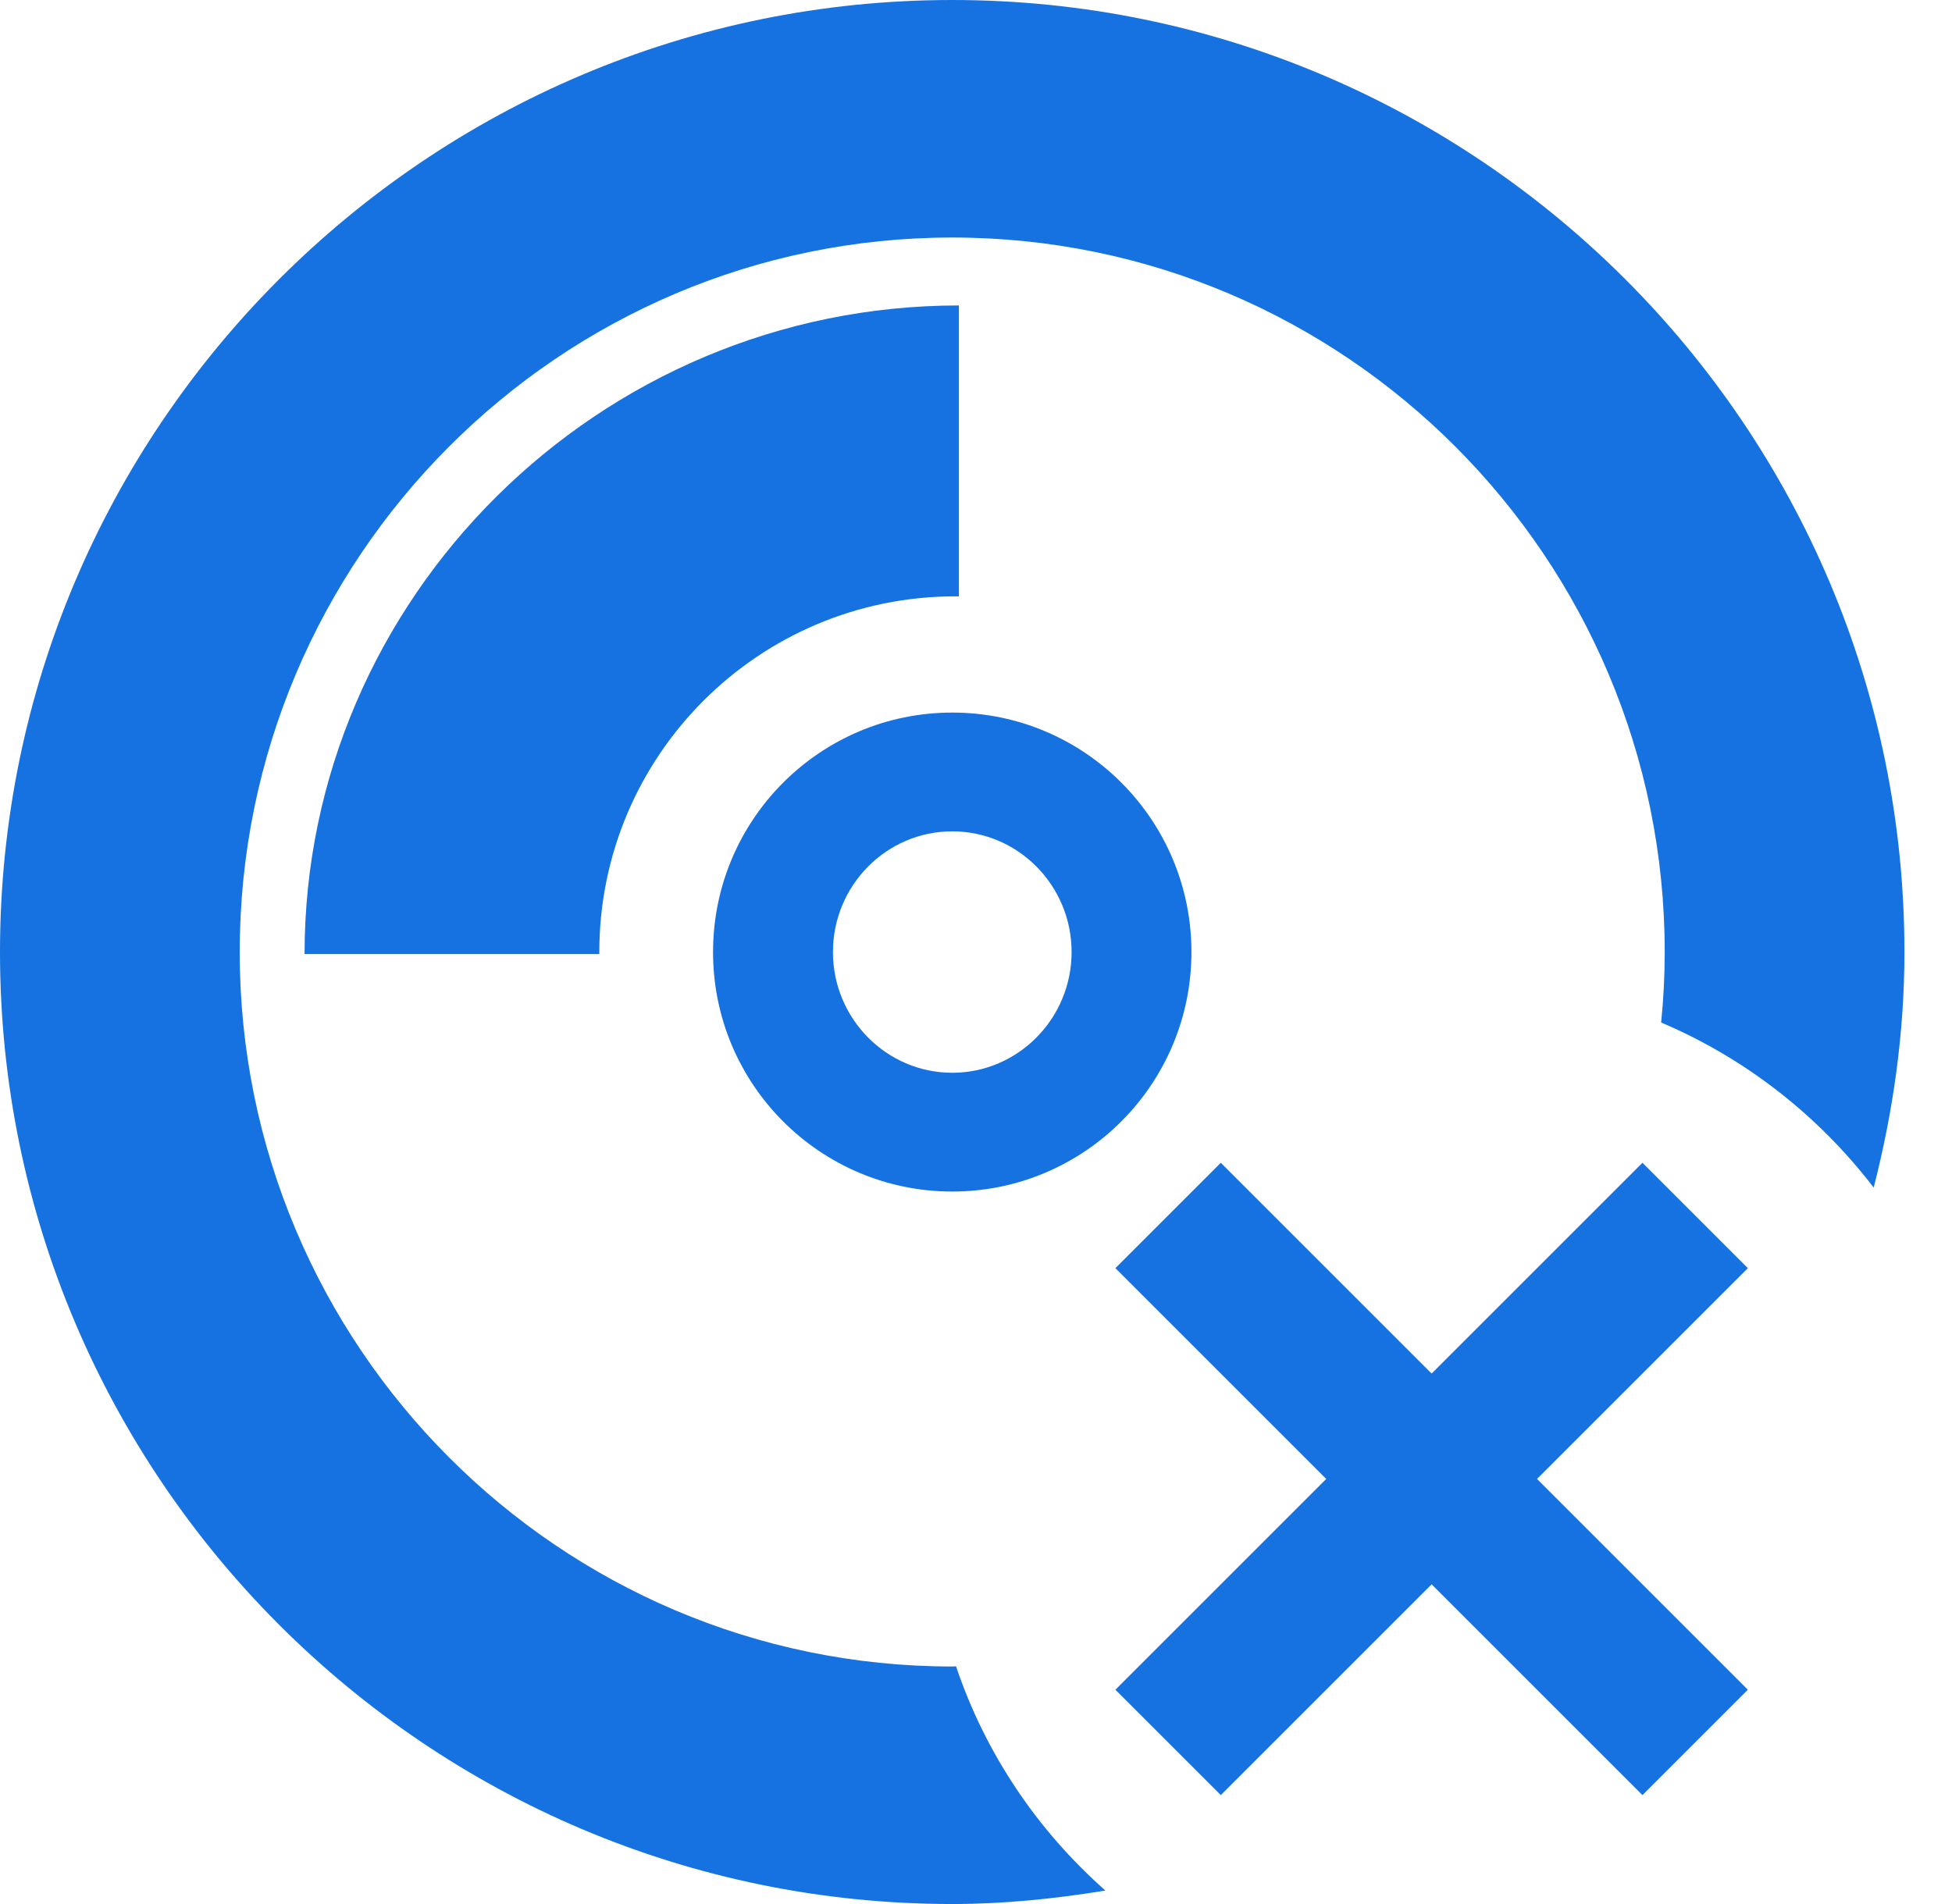 <svg width="41" height="40" viewBox="0 0 41 40" fill="none" xmlns="http://www.w3.org/2000/svg">
<path d="M20.001 25.032C22.776 25.032 25.025 22.777 25.025 20.001C25.025 17.22 22.776 14.97 20.001 14.97C17.226 14.97 14.977 17.222 14.977 20.001C14.976 22.779 17.226 25.032 20.001 25.032ZM20.001 17.465C21.384 17.465 22.508 18.602 22.508 20.001C22.508 21.399 21.382 22.537 20.001 22.537C18.62 22.537 17.495 21.399 17.495 20.001C17.495 18.602 18.619 17.465 20.001 17.465Z" fill="#1572E0"/>
<path d="M20.141 12.53V6.417C12.588 6.417 6.397 12.559 6.397 20.043H12.588C12.588 20.043 12.588 20.007 12.588 20.002C12.588 15.872 15.942 12.528 20.066 12.528C20.087 12.526 20.141 12.53 20.141 12.53Z" fill="#1572E0"/>
<path d="M20.001 0C8.973 0 0 8.971 0 20.001C0 31.029 8.973 40 20.001 40C21.098 40 22.168 39.888 23.218 39.717C21.791 38.456 20.697 36.84 20.081 35.007C20.054 35.007 20.029 35.01 20.001 35.01C11.748 35.01 5.035 28.277 5.035 20.001C5.035 11.723 11.748 4.99 20.001 4.99C28.253 4.99 34.966 11.723 34.966 20.001C34.966 20.5 34.94 20.994 34.891 21.481C36.668 22.235 38.2 23.442 39.355 24.949C39.761 23.364 40.001 21.711 40.001 20.001C40 8.971 31.029 0 20.001 0Z" fill="#1572E0"/>
<path d="M34.498 24.428L36.712 26.642L25.642 37.712L23.428 35.498L34.498 24.428Z" fill="#1572E0"/>
<path d="M36.712 35.498L34.498 37.712L23.428 26.642L25.642 24.428L36.712 35.498Z" fill="#1572E0"/>
</svg>
